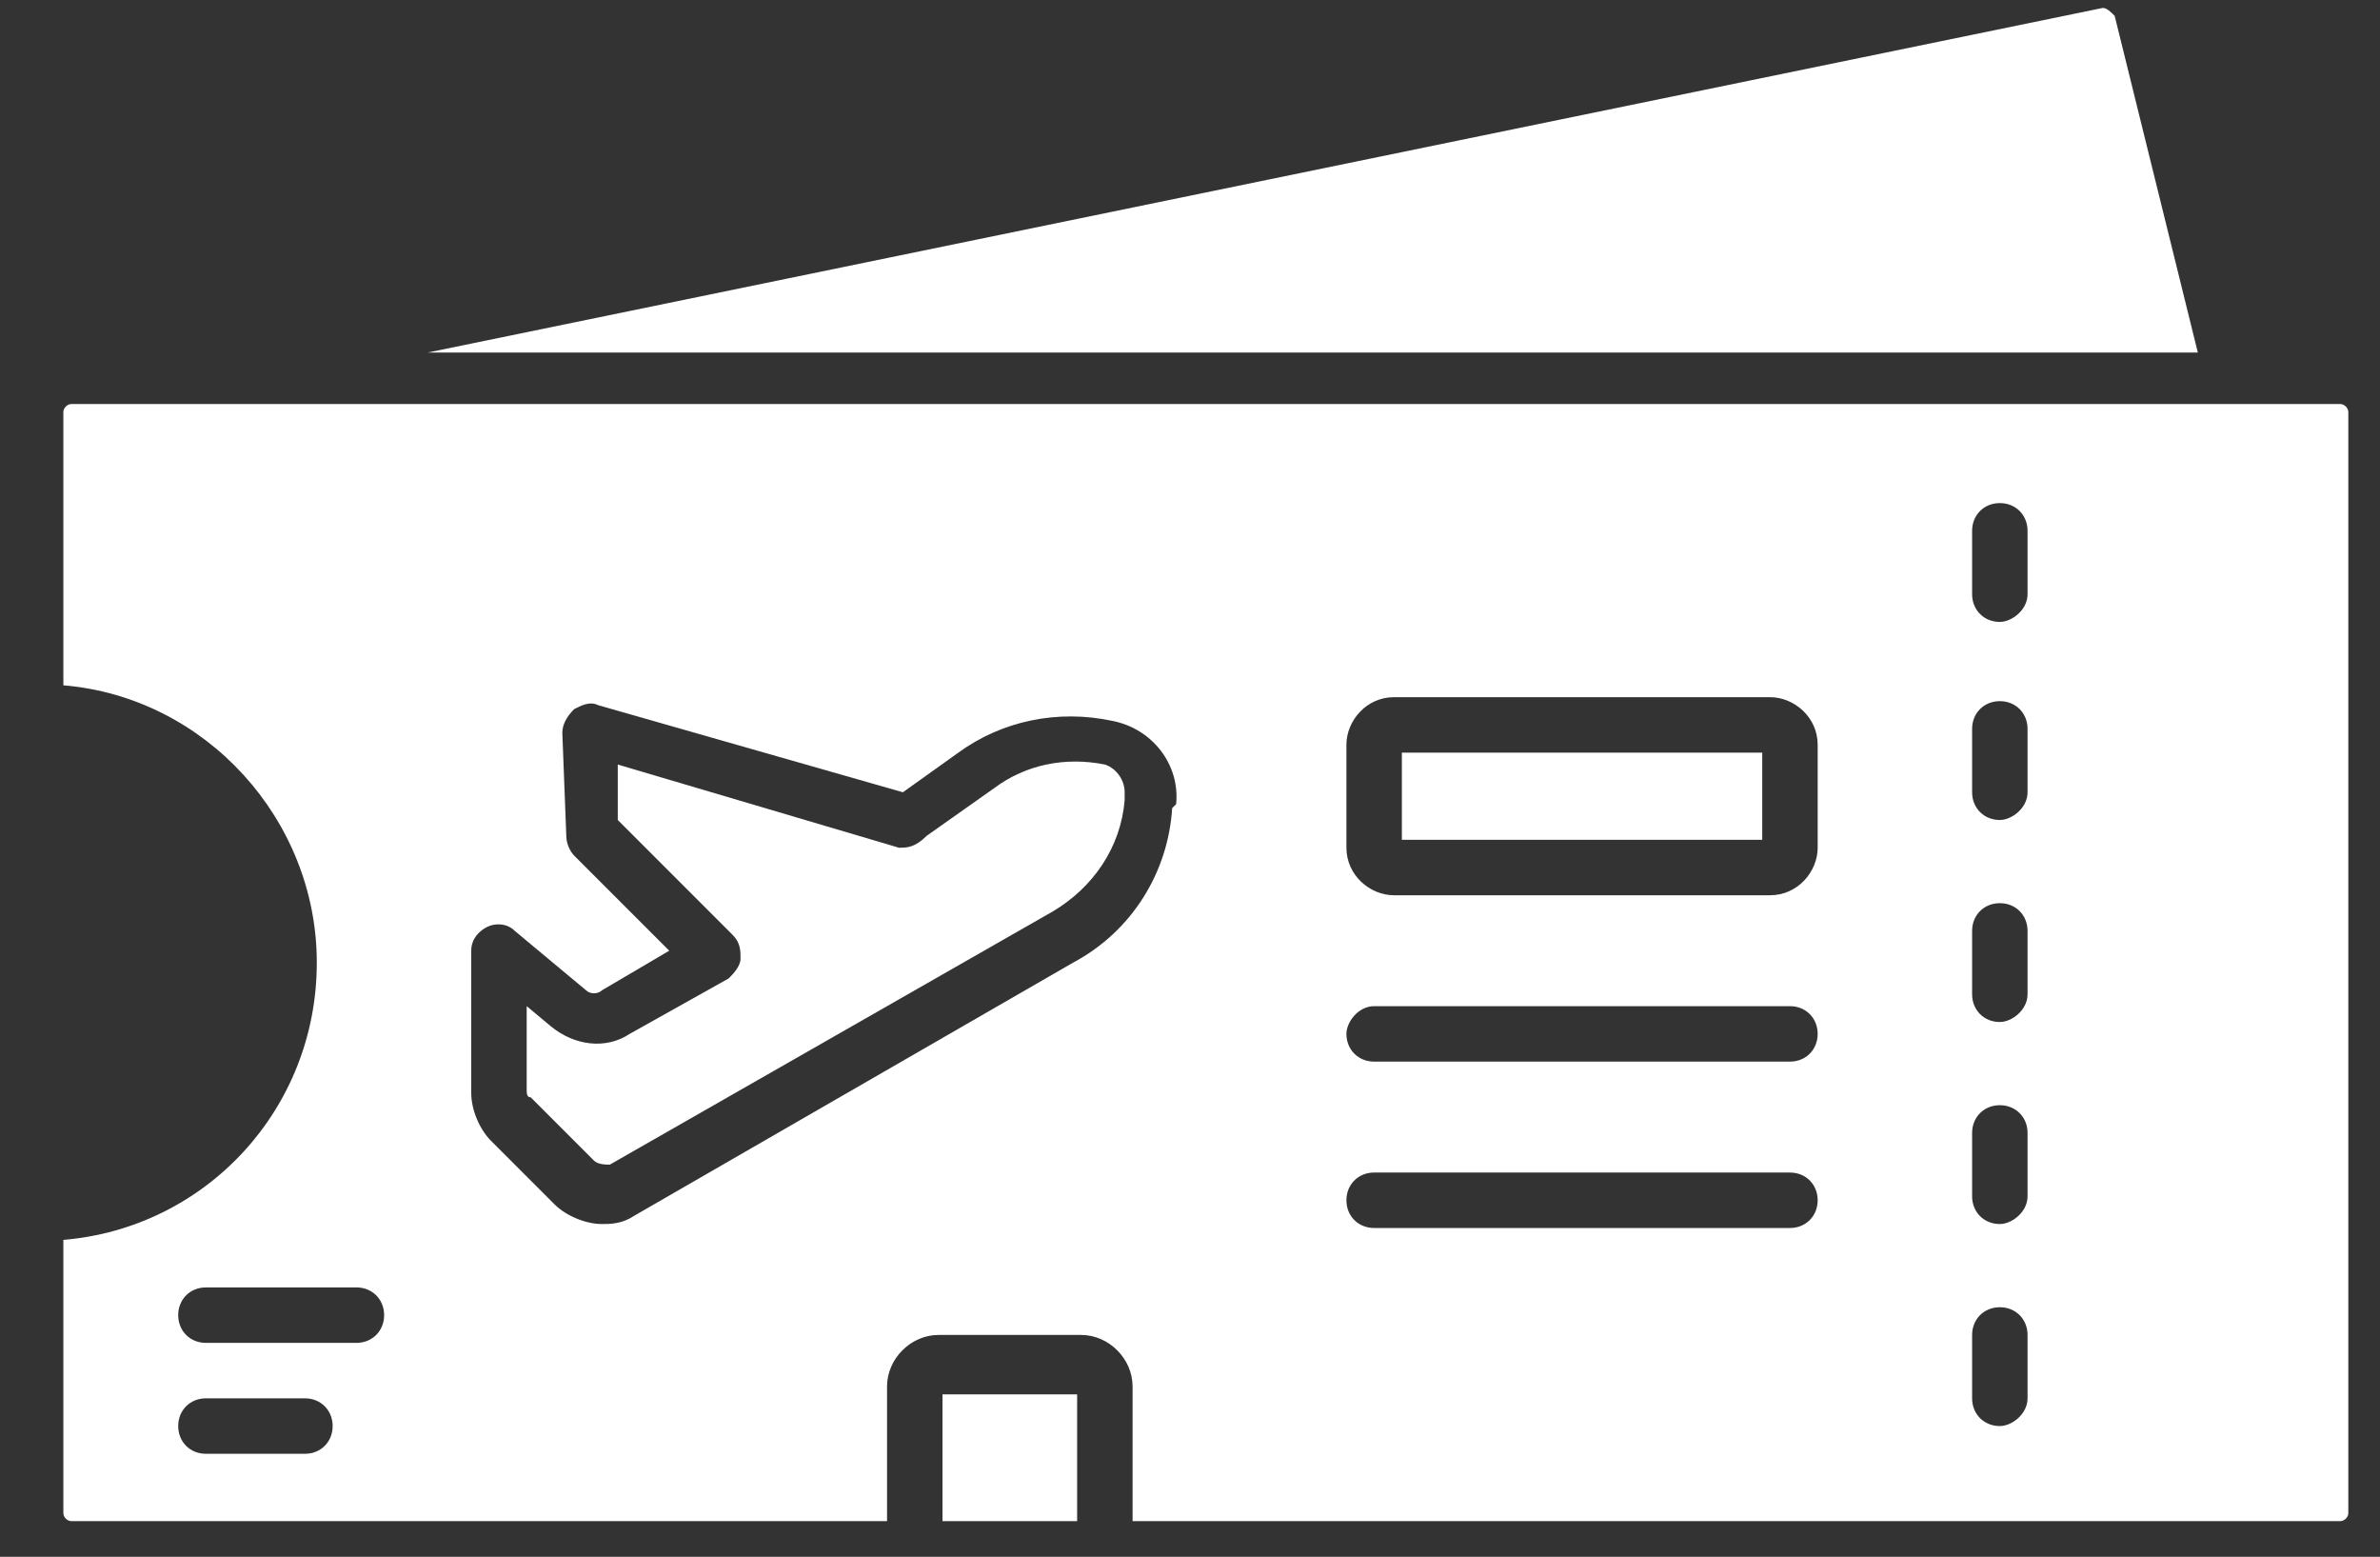 <?xml version="1.0" encoding="utf-8"?>
<!-- Generator: Adobe Illustrator 25.2.1, SVG Export Plug-In . SVG Version: 6.00 Build 0)  -->
<svg version="1.1" id="Layer_1" xmlns="http://www.w3.org/2000/svg" xmlns:xlink="http://www.w3.org/1999/xlink" x="0px" y="0px"
	 viewBox="0 0 60.1 39.3" style="enable-background:new 0 0 60.1 39.3;" xml:space="preserve">
<rect x="0" y="0" width="60.1" height="39.3" fill="#333333" stroke="none"/>
<style type="text/css">
	.st0{fill:#FFFFFF;}
</style>
<g>
	<path class="st0" d="M53.1,0.2L10.8,8.9h44.7l-2.1-8.5C53.3,0.3,53.2,0.2,53.1,0.2L53.1,0.2z"/>
	<path class="st0" d="M22.7,21.4l-7.1-2.1l0,1.4l2.9,2.9c0.2,0.2,0.2,0.4,0.2,0.6c0,0.2-0.2,0.4-0.3,0.5l-2.5,1.4
		c-0.6,0.4-1.4,0.3-2-0.2l-0.6-0.5v2.1c0,0.1,0,0.2,0.1,0.2l1.6,1.6c0.1,0.1,0.3,0.1,0.4,0.1l11.2-6.4c1-0.6,1.7-1.6,1.8-2.8l0-0.2
		c0-0.3-0.2-0.6-0.5-0.7c-1-0.2-2,0-2.8,0.6l-1.7,1.2C23.1,21.4,22.9,21.4,22.7,21.4"/>
</g>
<rect x="35.4" y="19" class="st0" width="9.1" height="2.2"/>
<g>
	<path class="st0" d="M50.5,15.7c-0.4,0-0.7-0.3-0.7-0.7v-1.6c0-0.4,0.3-0.7,0.7-0.7c0.4,0,0.7,0.3,0.7,0.7V15
		C51.2,15.4,50.8,15.7,50.5,15.7 M50.5,20.7c-0.4,0-0.7-0.3-0.7-0.7v-1.6c0-0.4,0.3-0.7,0.7-0.7c0.4,0,0.7,0.3,0.7,0.7V20
		C51.2,20.4,50.8,20.7,50.5,20.7 M50.5,25.8c-0.4,0-0.7-0.3-0.7-0.7v-1.6c0-0.4,0.3-0.7,0.7-0.7c0.4,0,0.7,0.3,0.7,0.7v1.6
		C51.2,25.5,50.8,25.8,50.5,25.8 M50.5,30.9c-0.4,0-0.7-0.3-0.7-0.7v-1.6c0-0.4,0.3-0.7,0.7-0.7c0.4,0,0.7,0.3,0.7,0.7v1.6
		C51.2,30.6,50.8,30.9,50.5,30.9 M50.5,36c-0.4,0-0.7-0.3-0.7-0.7v-1.6c0-0.4,0.3-0.7,0.7-0.7c0.4,0,0.7,0.3,0.7,0.7v1.6
		C51.2,35.7,50.8,36,50.5,36 M34.7,29.6h10.5c0.4,0,0.7,0.3,0.7,0.7c0,0.4-0.3,0.7-0.7,0.7H34.7c-0.4,0-0.7-0.3-0.7-0.7
		C34,29.9,34.3,29.6,34.7,29.6 M34.7,25.4h10.5c0.4,0,0.7,0.3,0.7,0.7c0,0.4-0.3,0.7-0.7,0.7H34.7c-0.4,0-0.7-0.3-0.7-0.7
		C34,25.8,34.3,25.4,34.7,25.4 M9,32.5c0.4,0,0.7,0.3,0.7,0.7c0,0.4-0.3,0.7-0.7,0.7H5.2c-0.4,0-0.7-0.3-0.7-0.7
		c0-0.4,0.3-0.7,0.7-0.7H9z M7.7,35.3c0.4,0,0.7,0.3,0.7,0.7c0,0.4-0.3,0.7-0.7,0.7H5.2c-0.4,0-0.7-0.3-0.7-0.7
		c0-0.4,0.3-0.7,0.7-0.7H7.7z M29.6,20.4c-0.1,1.6-1,3.1-2.5,3.9L16,30.7c-0.3,0.2-0.6,0.2-0.8,0.2c-0.4,0-0.9-0.2-1.2-0.5l-1.6-1.6
		c-0.3-0.3-0.5-0.8-0.5-1.2V24c0-0.3,0.2-0.5,0.4-0.6c0.2-0.1,0.5-0.1,0.7,0.1l1.8,1.5c0.1,0.1,0.3,0.1,0.4,0l1.7-1l-2.4-2.4
		c-0.1-0.1-0.2-0.3-0.2-0.5l-0.1-2.6c0-0.2,0.1-0.4,0.3-0.6c0.2-0.1,0.4-0.2,0.6-0.1l7.7,2.2l1.4-1c1.1-0.8,2.5-1.1,3.9-0.8
		c1,0.2,1.7,1.1,1.6,2.1L29.6,20.4z M35.2,17.6h9.5c0.6,0,1.2,0.5,1.2,1.2v2.6c0,0.6-0.5,1.2-1.2,1.2h-9.5c-0.6,0-1.2-0.5-1.2-1.2
		v-2.6C34,18.2,34.5,17.6,35.2,17.6 M56.4,10.2H4h0H1.8c-0.1,0-0.2,0.1-0.2,0.2v6.9c3.6,0.3,6.4,3.4,6.4,7c0,3.7-2.8,6.7-6.4,7v6.9
		c0,0.1,0.1,0.2,0.2,0.2h20.6V35c0-0.7,0.6-1.3,1.3-1.3h3.6c0.7,0,1.3,0.6,1.3,1.3v3.4h30.5c0.1,0,0.2-0.1,0.2-0.2v0V10.4
		c0-0.1-0.1-0.2-0.2-0.2L56.4,10.2L56.4,10.2L56.4,10.2z"/>
</g>
<rect x="23.8" y="35.2" class="st0" width="3.4" height="3.2"/>
</svg>
